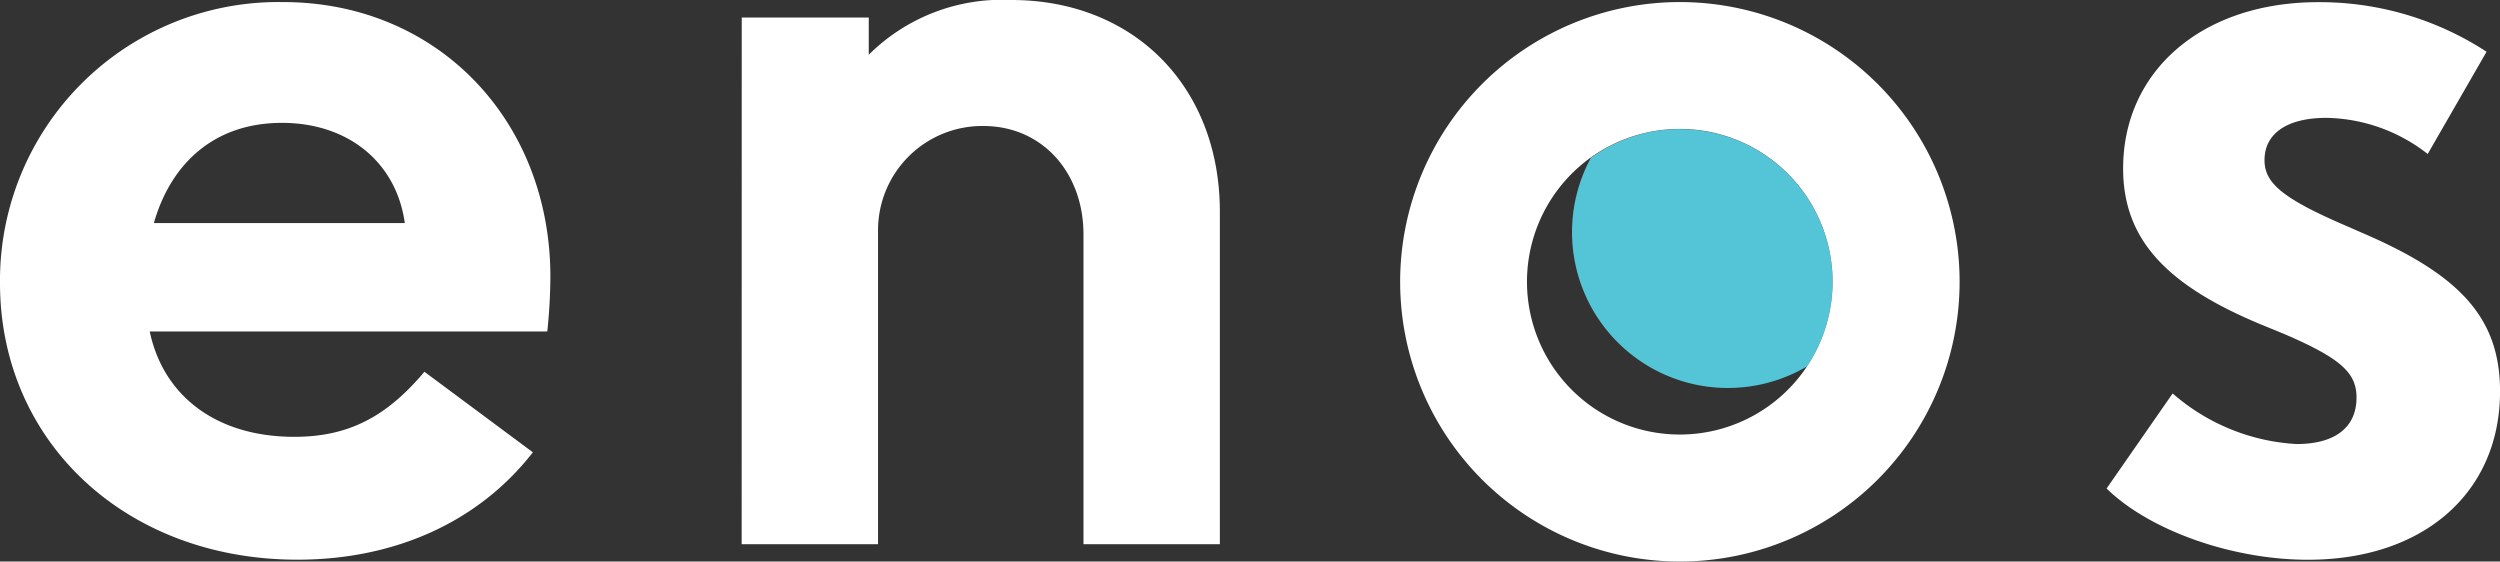 <svg id="Groupe_2" data-name="Groupe 2" xmlns="http://www.w3.org/2000/svg" xmlns:xlink="http://www.w3.org/1999/xlink" width="141.156" height="31.705" viewBox="0 0 141.156 31.705">
  <rect x="0" y="0" width="141.156" height="31.705" fill="#333333" stroke="none"/>
  <defs>
    <clipPath id="clip-path">
      <rect id="Rectangle_1" data-name="Rectangle 1" width="141.156" height="31.705" fill="none"/>
    </clipPath>
  </defs>
  <g id="Groupe_1" data-name="Groupe 1" clip-path="url(#clip-path)">
    <path id="Tracé_1" data-name="Tracé 1" d="M16.792,31.9C7.113,31.9,0,25.254,0,16.275A15.719,15.719,0,0,1,15.976.416c8.746,0,15.1,6.7,15.1,15.509a30.808,30.808,0,0,1-.175,3.091H8.455c.758,3.615,3.731,5.947,8.163,5.947,3.032,0,5.189-1.108,7.346-3.674l6.122,4.548C27.054,29.743,22.331,31.9,16.792,31.9m6.064-19.008c-.466-3.382-3.148-5.656-6.938-5.656-3.906,0-6.3,2.39-7.23,5.656Z" transform="translate(0 -0.299)" fill="#fff"/>
    <path id="Tracé_2" data-name="Tracé 2" d="M149.534.991h7.172v2.1A10.665,10.665,0,0,1,164.752,0c6.938,0,11.778,4.9,11.778,11.953V30.727h-7.7V13.236c0-3.5-2.332-6.122-5.655-6.122A5.886,5.886,0,0,0,157.23,13V30.727h-7.7Z" transform="translate(-107.654)" fill="#fff"/>
    <path id="Tracé_3" data-name="Tracé 3" d="M428.415,22.514a11.6,11.6,0,0,0,7,2.857c2.157,0,3.382-.933,3.382-2.623,0-1.4-.875-2.216-4.14-3.615l-1.283-.525c-5.306-2.216-7.755-4.781-7.755-8.8,0-5.481,4.432-9.387,11.02-9.387a17.235,17.235,0,0,1,9.5,2.8l-3.323,5.772a9.521,9.521,0,0,0-5.714-2.04c-2.216,0-3.5.875-3.5,2.39,0,1.283.991,2.157,4.665,3.732l.933.408c5.539,2.39,7.7,4.839,7.7,8.921,0,5.656-4.256,9.5-10.845,9.5-4.256,0-8.921-1.633-11.37-4.023Z" transform="translate(-305.742 -0.299)" fill="#fff"/>
    <path id="Tracé_4" data-name="Tracé 4" d="M323.014,26.018a8.574,8.574,0,0,0-5.024,1.624,8.8,8.8,0,0,0,12.2,11.779,8.622,8.622,0,0,0-7.177-13.4" transform="translate(-228.165 -18.731)" fill="#53c5d6"/>
    <path id="Tracé_5" data-name="Tracé 5" d="M298.06.416A15.794,15.794,0,1,0,313.855,16.21,15.794,15.794,0,0,0,298.06.416m0,24.418a8.628,8.628,0,1,1,7.177-3.845,8.624,8.624,0,0,1-7.177,3.845" transform="translate(-203.211 -0.299)" fill="#fff"/>
  </g>
</svg>

